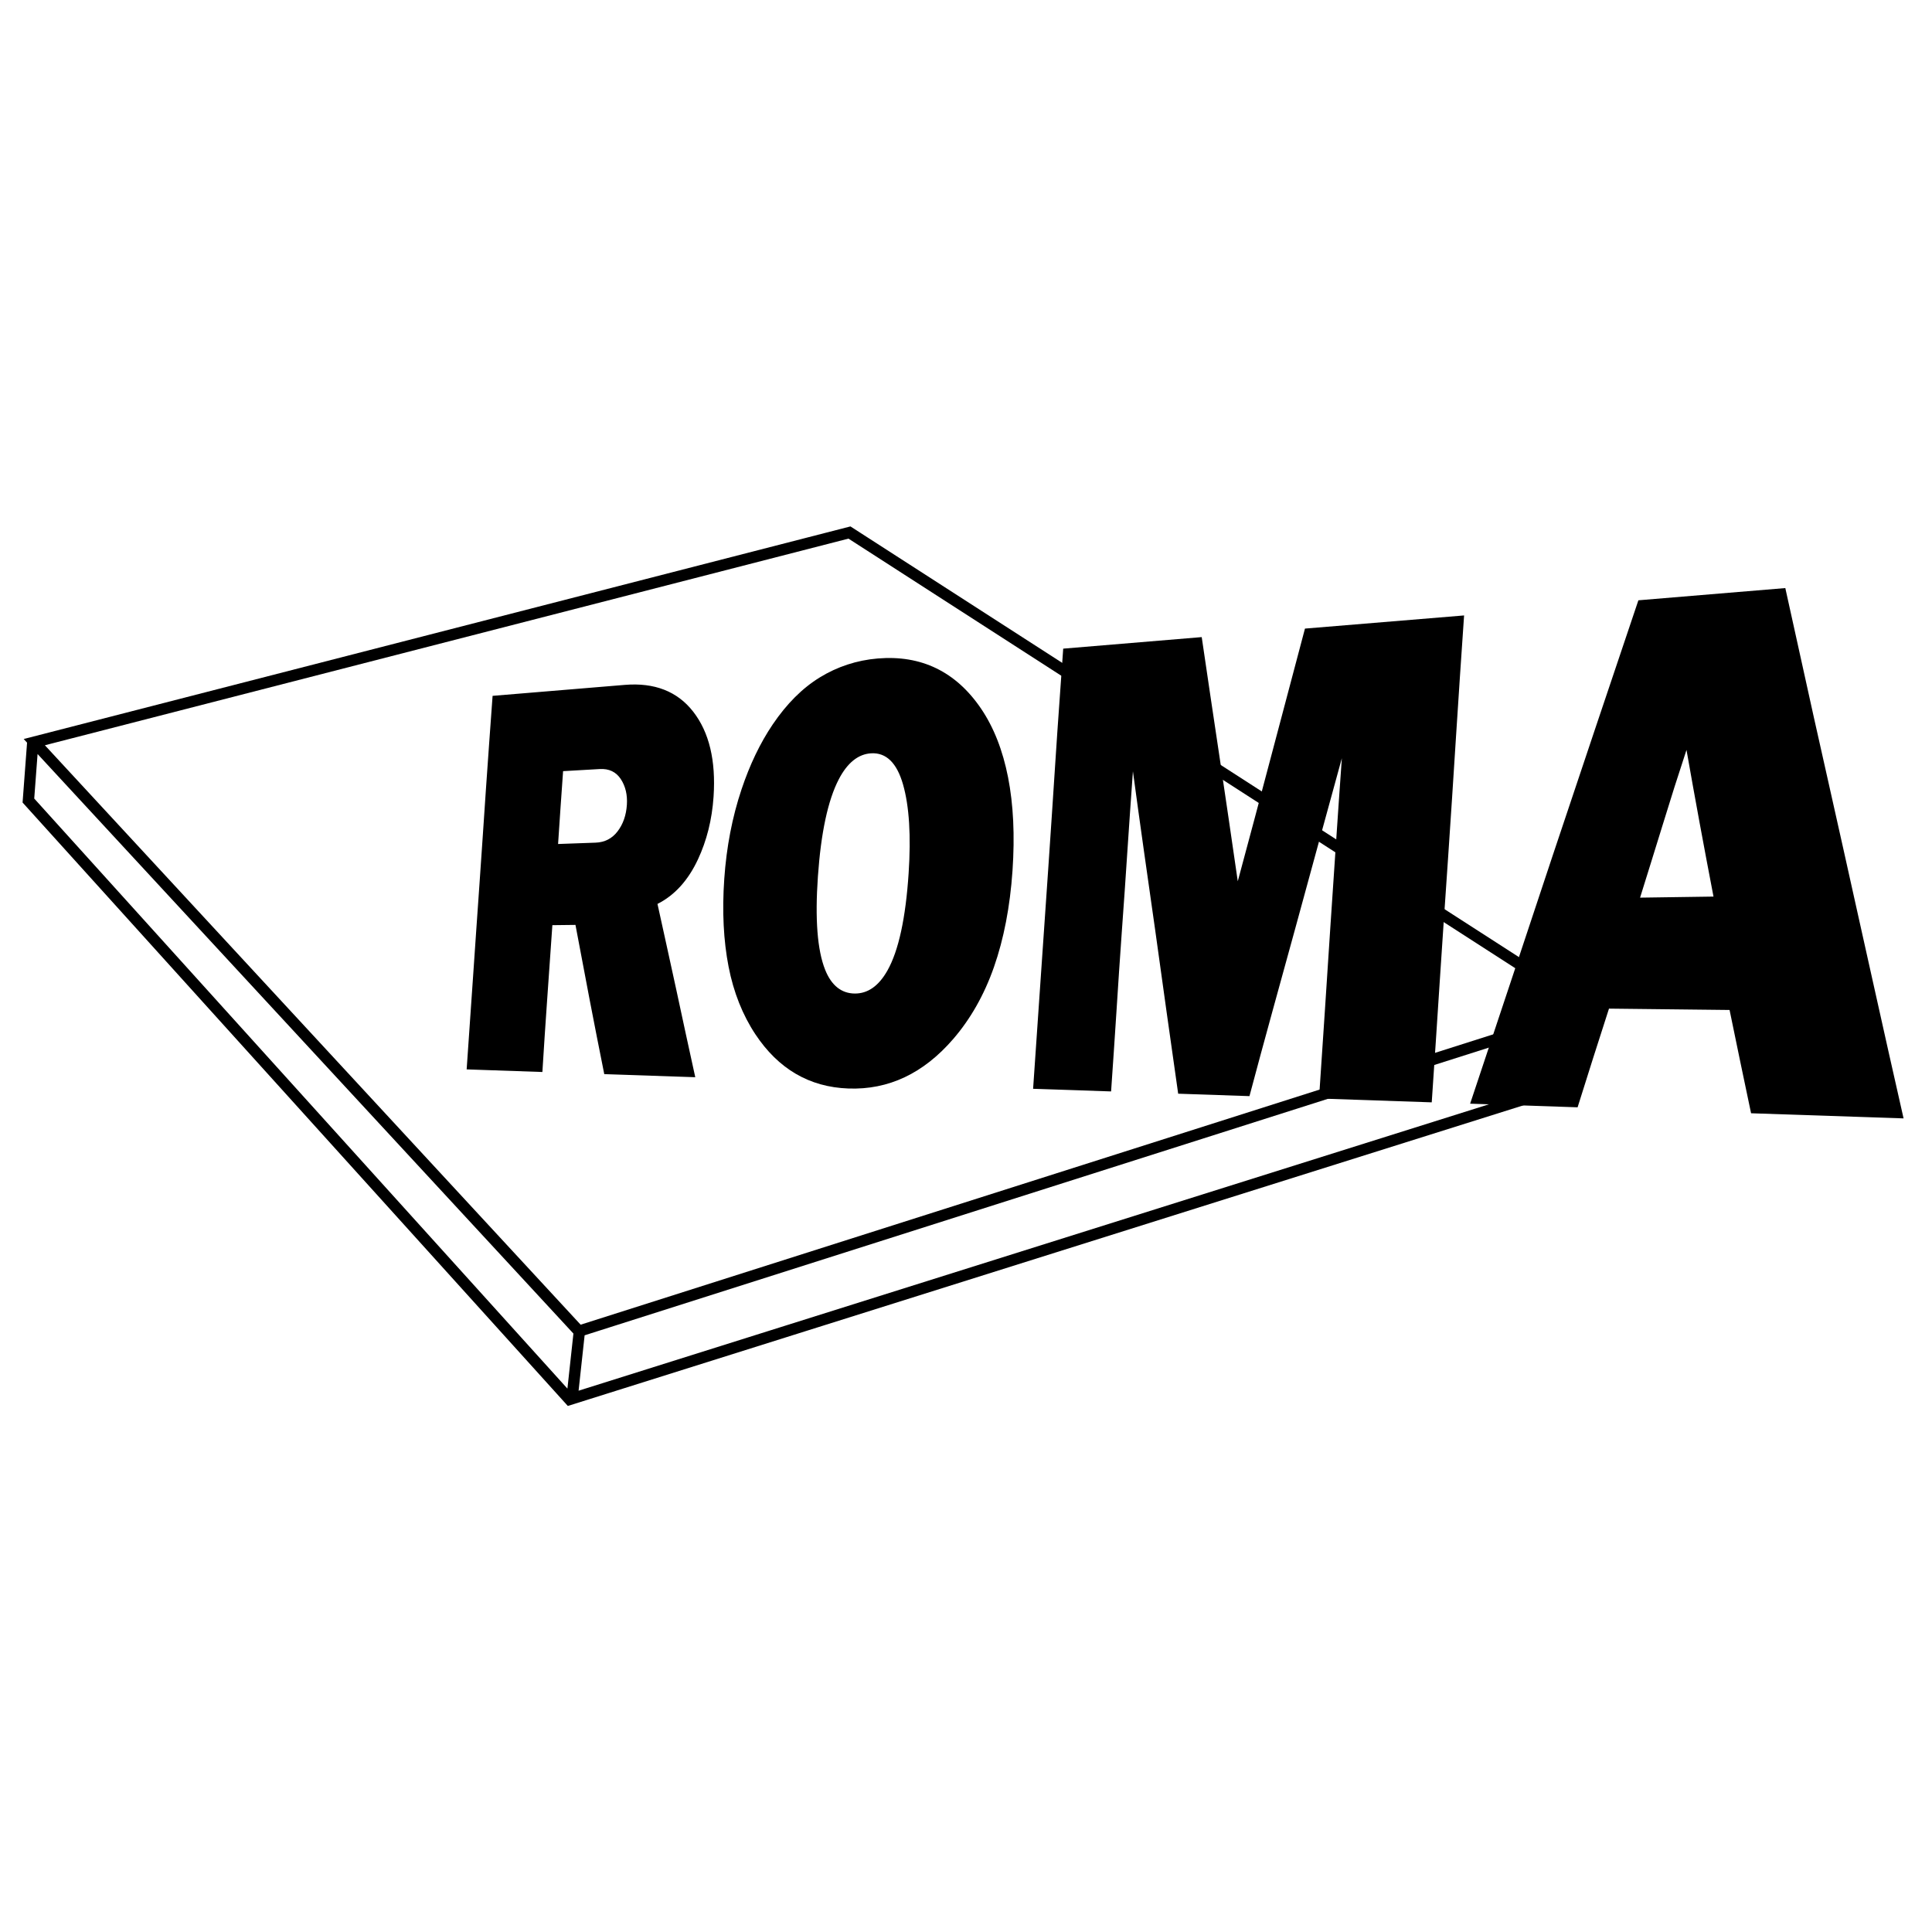 <?xml version="1.0" encoding="utf-8"?>
<!-- Generator: Adobe Illustrator 13.0.0, SVG Export Plug-In . SVG Version: 6.00 Build 14948)  -->
<!DOCTYPE svg PUBLIC "-//W3C//DTD SVG 1.0//EN" "http://www.w3.org/TR/2001/REC-SVG-20010904/DTD/svg10.dtd">
<svg version="1.0" id="Layer_1" xmlns="http://www.w3.org/2000/svg" xmlns:xlink="http://www.w3.org/1999/xlink" x="0px" y="0px"
	 width="192.756px" height="192.756px" viewBox="0 0 192.756 192.756" enable-background="new 0 0 192.756 192.756"
	 xml:space="preserve">
<g>
	<polygon fill-rule="evenodd" clip-rule="evenodd" fill="#FFFFFF" points="0,0 192.756,0 192.756,192.756 0,192.756 0,0 	"/>
	<path fill="none" stroke="#000000" stroke-width="1.13" stroke-miterlimit="2.613" d="M3.422,74.043L84.751,53.13l73.87,47.592
		l-100.862,32.09L3.422,74.043L3.422,74.043z M57.062,139.625l0.746-6.85 M3.264,74.134L2.834,79.87l53.995,59.755l100.727-31.689"
		/>
	<path fill-rule="evenodd" clip-rule="evenodd" d="M49.146,69.425c4.25-0.358,8.677-0.727,13.207-1.095
		c2.931-0.239,5.225,0.639,6.807,2.672c1.598,2.053,2.272,4.883,2.033,8.473c-0.155,2.33-0.692,4.409-1.553,6.255
		c-0.972,2.087-2.323,3.592-4.043,4.455c0.624,2.856,1.263,5.711,1.882,8.583c0.623,2.885,1.241,5.793,1.888,8.705
		c-3.079-0.107-6.115-0.203-9.079-0.305c-0.498-2.506-1-5.006-1.471-7.484c-0.472-2.484-0.944-4.948-1.403-7.407
		c-0.772,0.013-1.53,0.021-2.304,0.027c-0.167,2.441-0.34,4.887-0.513,7.329c-0.173,2.436-0.332,4.879-0.483,7.32
		c-2.572-0.084-5.071-0.176-7.556-0.26c0.201-3.104,0.443-6.213,0.644-9.316c0.2-3.102,0.438-6.22,0.646-9.333
		c0.208-3.096,0.432-6.199,0.633-9.306C48.684,75.637,48.93,72.526,49.146,69.425L49.146,69.425z M56.18,76.938
		c-0.182,2.413-0.333,4.849-0.5,7.268c1.241-0.042,2.483-0.093,3.739-0.134c0.92-0.031,1.652-0.417,2.192-1.12
		c0.546-0.71,0.863-1.599,0.933-2.659c0.064-0.986-0.137-1.845-0.603-2.557c-0.475-0.726-1.182-1.062-2.103-1.008
		C58.608,76.798,57.394,76.867,56.18,76.938L56.18,76.938z M81.602,87.45c-0.297,4.247-0.057,7.346,0.722,9.302
		c0.623,1.566,1.627,2.361,2.952,2.373c1.294,0.01,2.384-0.736,3.265-2.298c1.115-1.977,1.82-5.24,2.113-9.71
		c0.244-3.709,0.065-6.674-0.558-8.851c-0.615-2.147-1.674-3.194-3.181-3.108c-1.289,0.074-2.373,0.948-3.225,2.585
		C82.599,79.842,81.909,83.075,81.602,87.45L81.602,87.45z M72.261,87.675c0.22-3.173,0.794-6.149,1.72-8.916
		c0.817-2.443,1.847-4.612,3.117-6.488c1.392-2.055,2.955-3.619,4.699-4.689c1.739-1.066,3.682-1.711,5.78-1.886
		c4.33-0.36,7.794,1.306,10.303,5.003c1.274,1.878,2.168,4.172,2.696,6.858c0.531,2.708,0.681,5.816,0.442,9.309
		c-0.246,3.6-0.871,6.819-1.854,9.626c-0.979,2.793-2.354,5.193-4.061,7.17c-2.978,3.449-6.463,5.082-10.455,4.939
		c-3.906-0.141-6.996-1.959-9.288-5.418c-1.259-1.902-2.17-4.162-2.672-6.75C72.19,93.869,72.033,90.946,72.261,87.675
		L72.261,87.675z M103.073,108.629c0.246-3.664,0.507-7.316,0.754-10.979c0.247-3.663,0.511-7.337,0.758-10.999
		c0.246-3.652,0.495-7.314,0.729-10.959c0.234-3.656,0.513-7.317,0.763-10.977c4.464-0.374,9.09-0.755,13.819-1.151
		c0.581,4.028,1.201,8.062,1.799,12.102c0.601,4.062,1.209,8.156,1.798,12.258c1.121-4.155,2.239-8.339,3.342-12.522
		c1.107-4.206,2.244-8.434,3.362-12.688c5.159-0.426,10.465-0.859,15.876-1.312c-0.273,4.045-0.558,8.097-0.81,12.144
		c-0.252,4.04-0.521,8.088-0.793,12.125c-0.274,4.058-0.562,8.116-0.821,12.169c-0.259,4.047-0.531,8.096-0.804,12.141
		c-3.802-0.127-7.561-0.258-11.247-0.383c0.184-2.826,0.384-5.654,0.567-8.48c0.185-2.828,0.37-5.664,0.556-8.499
		c0.185-2.824,0.386-5.659,0.569-8.478c0.186-2.823,0.387-5.663,0.586-8.492c-0.785,2.846-1.57,5.699-2.339,8.53
		c-0.768,2.826-1.543,5.657-2.315,8.472c-0.771,2.805-1.544,5.601-2.308,8.382c-0.761,2.779-1.523,5.559-2.255,8.328
		c-2.409-0.082-4.761-0.166-7.112-0.242c-0.379-2.717-0.773-5.428-1.152-8.129c-0.381-2.713-0.753-5.41-1.129-8.101
		c-0.374-2.677-0.759-5.336-1.136-7.988c-0.377-2.654-0.741-5.313-1.098-7.949c-0.185,2.659-0.384,5.329-0.554,7.988
		c-0.169,2.653-0.361,5.313-0.552,7.978c-0.19,2.664-0.368,5.33-0.536,7.994c-0.169,2.656-0.353,5.314-0.536,7.98
		C108.212,108.807,105.657,108.717,103.073,108.629L103.073,108.629z M146.676,110.113c1.352-4.07,2.723-8.172,4.095-12.291
		c1.373-4.122,2.741-8.272,4.131-12.435c1.402-4.199,2.82-8.43,4.246-12.675c1.427-4.25,2.873-8.519,4.314-12.82
		c4.753-0.396,9.654-0.802,14.659-1.221c0.951,4.303,1.899,8.62,2.86,12.954c0.958,4.328,1.96,8.67,2.926,13.053
		c0.978,4.437,1.988,8.905,2.982,13.398c0.991,4.477,2.009,8.982,3.031,13.506c-5.207-0.168-10.269-0.338-15.215-0.512
		c-0.728-3.445-1.442-6.877-2.145-10.305c-4.087-0.047-8.103-0.092-12.031-0.135c-1.074,3.301-2.104,6.58-3.132,9.846
		C153.728,110.357,150.187,110.238,146.676,110.113L146.676,110.113z M170.956,89.452c-0.464-2.451-0.938-4.901-1.381-7.332
		c-0.444-2.439-0.89-4.867-1.313-7.299c-0.821,2.486-1.601,4.946-2.356,7.413c-0.749,2.439-1.518,4.887-2.275,7.324
		C166.01,89.522,168.489,89.486,170.956,89.452L170.956,89.452z"/>
</g>
</svg>
